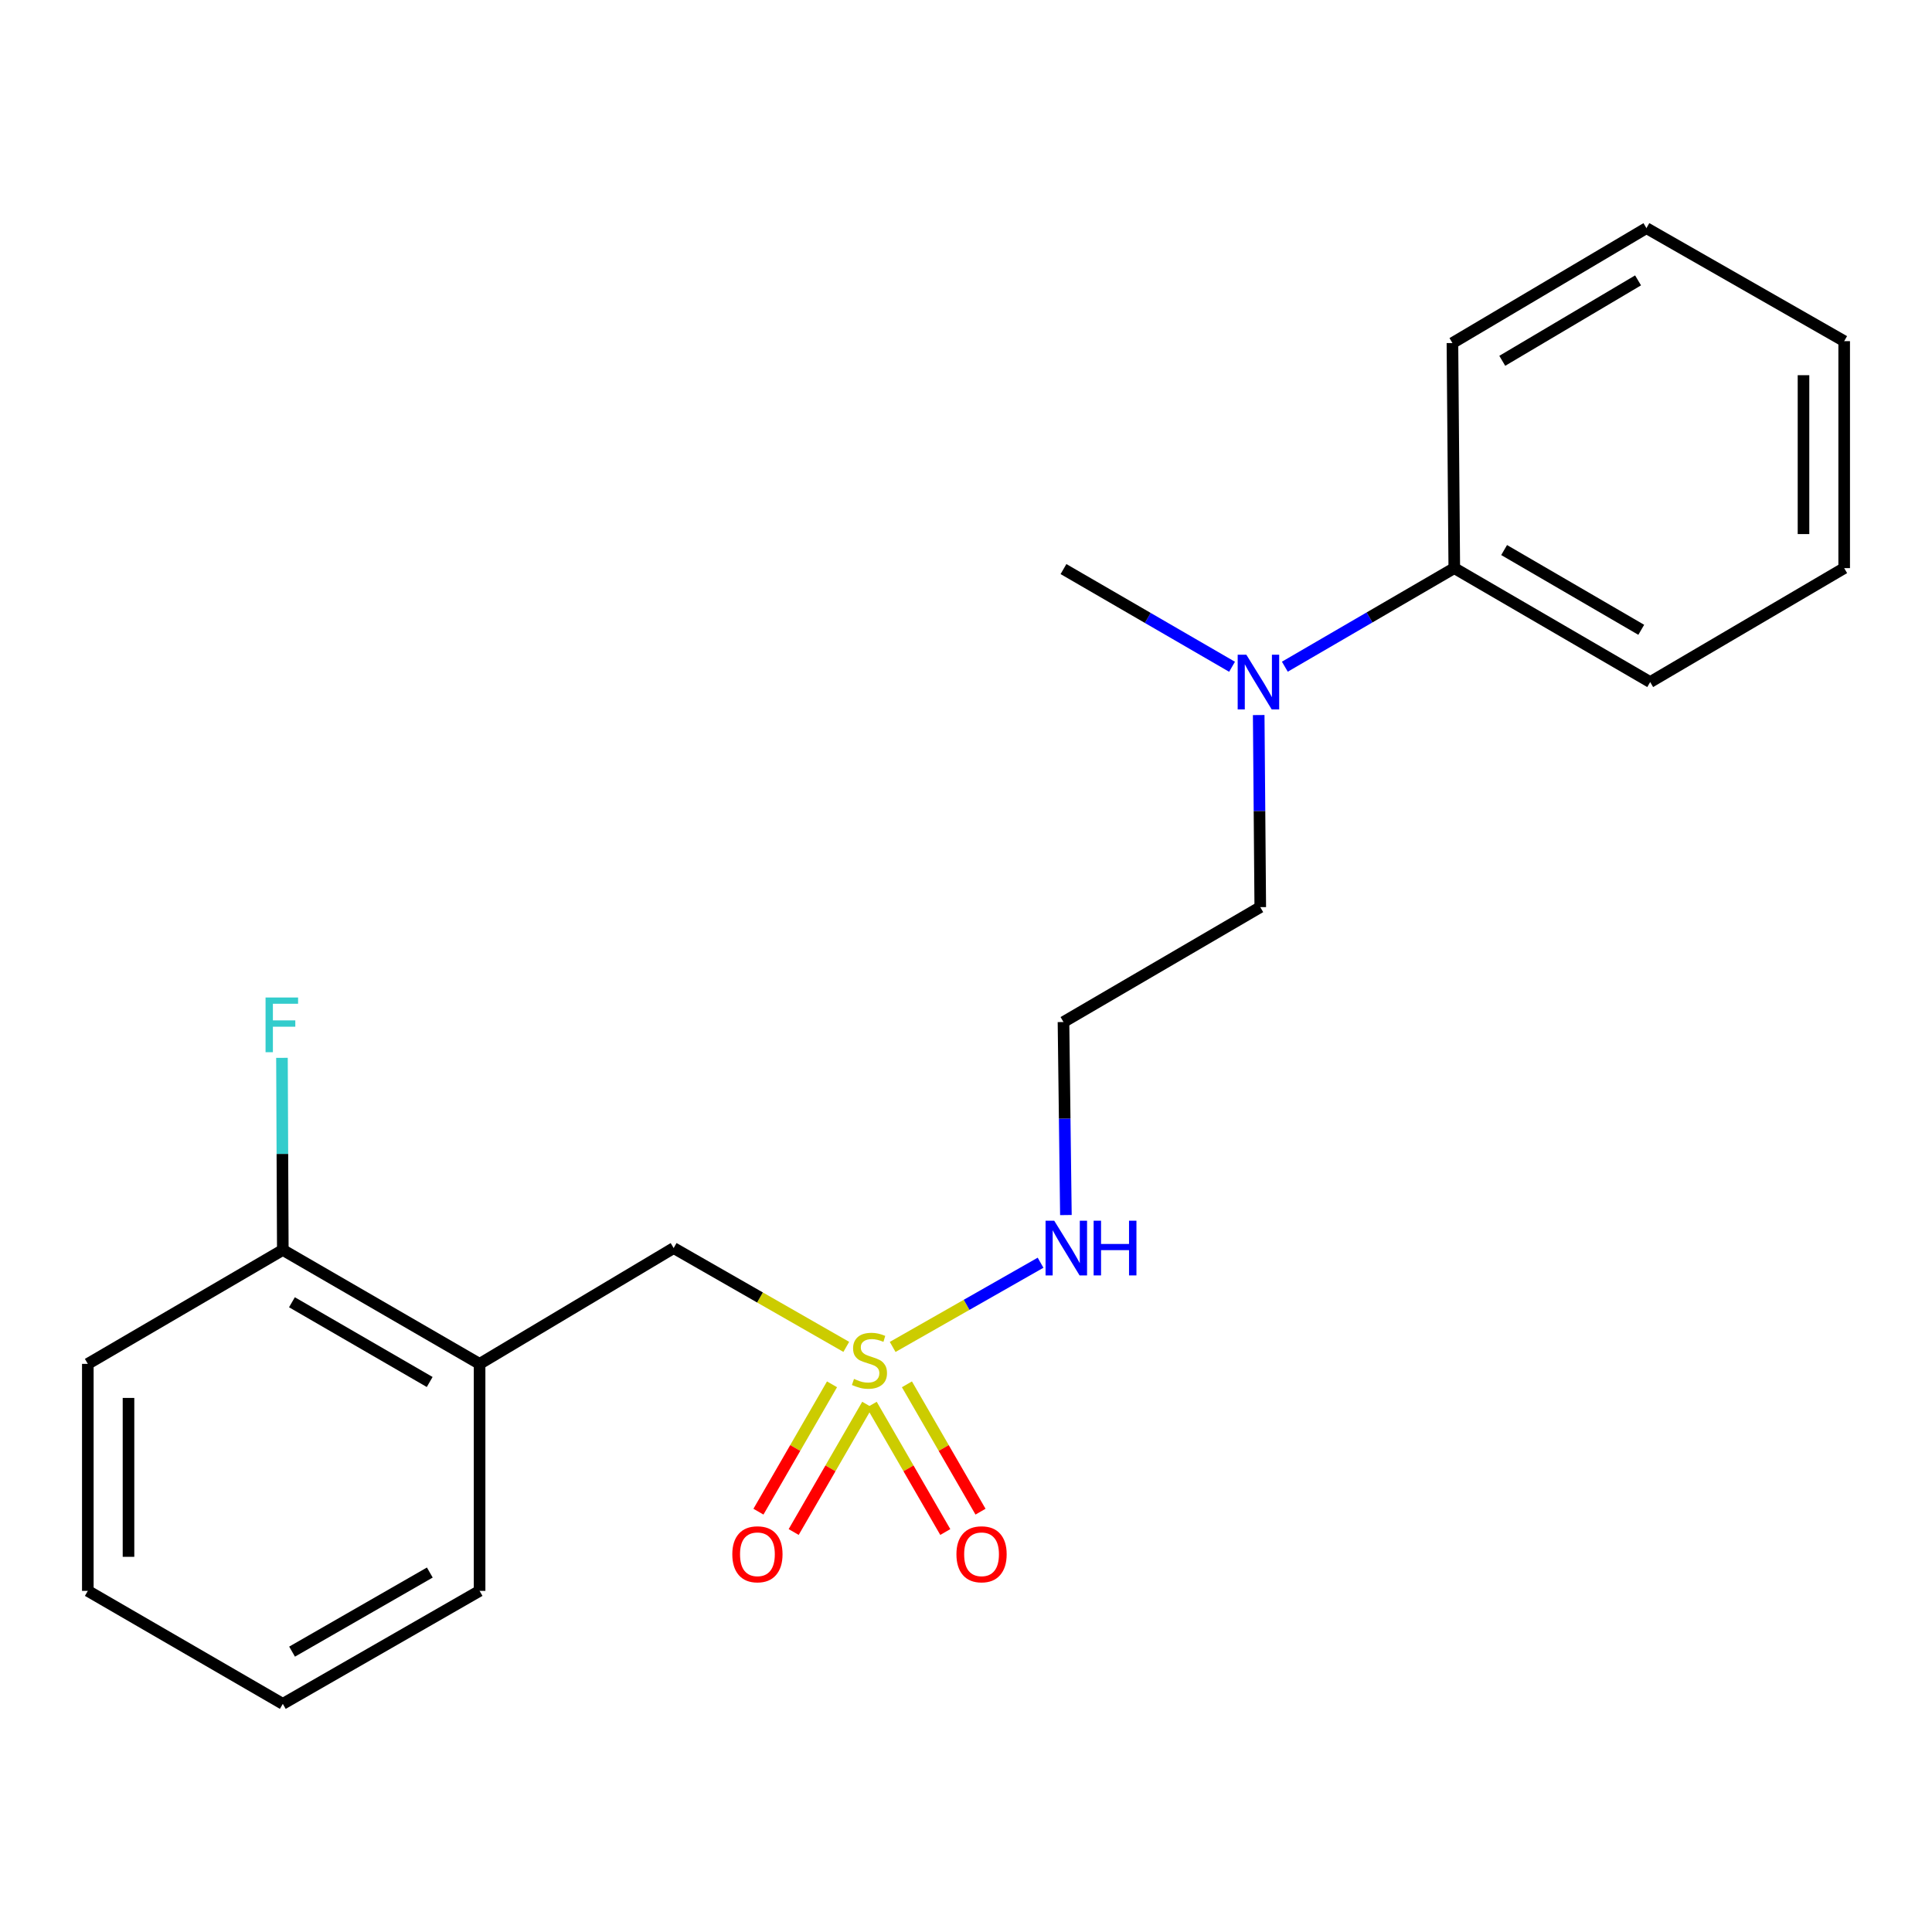<?xml version='1.0' encoding='iso-8859-1'?>
<svg version='1.1' baseProfile='full'
              xmlns='http://www.w3.org/2000/svg'
                      xmlns:rdkit='http://www.rdkit.org/xml'
                      xmlns:xlink='http://www.w3.org/1999/xlink'
                  xml:space='preserve'
width='1000px' height='1000px' viewBox='0 0 1000 1000'>
<!-- END OF HEADER -->
<rect style='opacity:1.0;fill:#FFFFFF;stroke:none' width='1000' height='1000' x='0' y='0'> </rect>
<path class='bond-0' d='M 438.034,697.14 L 393.359,671.567' style='fill:none;fill-rule:evenodd;stroke:#CCCC00;stroke-width:6px;stroke-linecap:butt;stroke-linejoin:miter;stroke-opacity:1' />
<path class='bond-0' d='M 393.359,671.567 L 348.684,645.993' style='fill:none;fill-rule:evenodd;stroke:#000000;stroke-width:6px;stroke-linecap:butt;stroke-linejoin:miter;stroke-opacity:1' />
<path class='bond-2' d='M 430.647,716.521 L 411.609,749.48' style='fill:none;fill-rule:evenodd;stroke:#CCCC00;stroke-width:6px;stroke-linecap:butt;stroke-linejoin:miter;stroke-opacity:1' />
<path class='bond-2' d='M 411.609,749.48 L 392.572,782.439' style='fill:none;fill-rule:evenodd;stroke:#FF0000;stroke-width:6px;stroke-linecap:butt;stroke-linejoin:miter;stroke-opacity:1' />
<path class='bond-2' d='M 448.882,727.054 L 429.844,760.013' style='fill:none;fill-rule:evenodd;stroke:#CCCC00;stroke-width:6px;stroke-linecap:butt;stroke-linejoin:miter;stroke-opacity:1' />
<path class='bond-2' d='M 429.844,760.013 L 410.807,792.972' style='fill:none;fill-rule:evenodd;stroke:#FF0000;stroke-width:6px;stroke-linecap:butt;stroke-linejoin:miter;stroke-opacity:1' />
<path class='bond-3' d='M 451.19,727.056 L 470.235,760.015' style='fill:none;fill-rule:evenodd;stroke:#CCCC00;stroke-width:6px;stroke-linecap:butt;stroke-linejoin:miter;stroke-opacity:1' />
<path class='bond-3' d='M 470.235,760.015 L 489.279,792.973' style='fill:none;fill-rule:evenodd;stroke:#FF0000;stroke-width:6px;stroke-linecap:butt;stroke-linejoin:miter;stroke-opacity:1' />
<path class='bond-3' d='M 469.423,716.52 L 488.468,749.479' style='fill:none;fill-rule:evenodd;stroke:#CCCC00;stroke-width:6px;stroke-linecap:butt;stroke-linejoin:miter;stroke-opacity:1' />
<path class='bond-3' d='M 488.468,749.479 L 507.512,782.437' style='fill:none;fill-rule:evenodd;stroke:#FF0000;stroke-width:6px;stroke-linecap:butt;stroke-linejoin:miter;stroke-opacity:1' />
<path class='bond-4' d='M 462.044,697.17 L 500.32,675.375' style='fill:none;fill-rule:evenodd;stroke:#CCCC00;stroke-width:6px;stroke-linecap:butt;stroke-linejoin:miter;stroke-opacity:1' />
<path class='bond-4' d='M 500.32,675.375 L 538.595,653.581' style='fill:none;fill-rule:evenodd;stroke:#0000FF;stroke-width:6px;stroke-linecap:butt;stroke-linejoin:miter;stroke-opacity:1' />
<path class='bond-1' d='M 348.684,645.993 L 248.235,705.939' style='fill:none;fill-rule:evenodd;stroke:#000000;stroke-width:6px;stroke-linecap:butt;stroke-linejoin:miter;stroke-opacity:1' />
<path class='bond-5' d='M 248.235,705.939 L 146.383,646.976' style='fill:none;fill-rule:evenodd;stroke:#000000;stroke-width:6px;stroke-linecap:butt;stroke-linejoin:miter;stroke-opacity:1' />
<path class='bond-5' d='M 222.407,715.32 L 151.11,674.045' style='fill:none;fill-rule:evenodd;stroke:#000000;stroke-width:6px;stroke-linecap:butt;stroke-linejoin:miter;stroke-opacity:1' />
<path class='bond-11' d='M 248.235,705.939 L 248.235,823.434' style='fill:none;fill-rule:evenodd;stroke:#000000;stroke-width:6px;stroke-linecap:butt;stroke-linejoin:miter;stroke-opacity:1' />
<path class='bond-8' d='M 551.707,628.908 L 551.083,578.955' style='fill:none;fill-rule:evenodd;stroke:#0000FF;stroke-width:6px;stroke-linecap:butt;stroke-linejoin:miter;stroke-opacity:1' />
<path class='bond-8' d='M 551.083,578.955 L 550.458,529.002' style='fill:none;fill-rule:evenodd;stroke:#000000;stroke-width:6px;stroke-linecap:butt;stroke-linejoin:miter;stroke-opacity:1' />
<path class='bond-9' d='M 146.383,646.976 L 146.163,597.257' style='fill:none;fill-rule:evenodd;stroke:#000000;stroke-width:6px;stroke-linecap:butt;stroke-linejoin:miter;stroke-opacity:1' />
<path class='bond-9' d='M 146.163,597.257 L 145.943,547.537' style='fill:none;fill-rule:evenodd;stroke:#33CCCC;stroke-width:6px;stroke-linecap:butt;stroke-linejoin:miter;stroke-opacity:1' />
<path class='bond-13' d='M 146.383,646.976 L 45.455,705.939' style='fill:none;fill-rule:evenodd;stroke:#000000;stroke-width:6px;stroke-linecap:butt;stroke-linejoin:miter;stroke-opacity:1' />
<path class='bond-6' d='M 651.502,370.108 L 651.906,419.822' style='fill:none;fill-rule:evenodd;stroke:#0000FF;stroke-width:6px;stroke-linecap:butt;stroke-linejoin:miter;stroke-opacity:1' />
<path class='bond-6' d='M 651.906,419.822 L 652.311,469.536' style='fill:none;fill-rule:evenodd;stroke:#000000;stroke-width:6px;stroke-linecap:butt;stroke-linejoin:miter;stroke-opacity:1' />
<path class='bond-7' d='M 665.035,345.082 L 708.885,319.571' style='fill:none;fill-rule:evenodd;stroke:#0000FF;stroke-width:6px;stroke-linecap:butt;stroke-linejoin:miter;stroke-opacity:1' />
<path class='bond-7' d='M 708.885,319.571 L 752.736,294.061' style='fill:none;fill-rule:evenodd;stroke:#000000;stroke-width:6px;stroke-linecap:butt;stroke-linejoin:miter;stroke-opacity:1' />
<path class='bond-12' d='M 637.707,345.121 L 594.083,319.836' style='fill:none;fill-rule:evenodd;stroke:#0000FF;stroke-width:6px;stroke-linecap:butt;stroke-linejoin:miter;stroke-opacity:1' />
<path class='bond-12' d='M 594.083,319.836 L 550.458,294.552' style='fill:none;fill-rule:evenodd;stroke:#000000;stroke-width:6px;stroke-linecap:butt;stroke-linejoin:miter;stroke-opacity:1' />
<path class='bond-14' d='M 752.736,294.061 L 854.132,353.036' style='fill:none;fill-rule:evenodd;stroke:#000000;stroke-width:6px;stroke-linecap:butt;stroke-linejoin:miter;stroke-opacity:1' />
<path class='bond-14' d='M 778.533,284.704 L 849.51,325.986' style='fill:none;fill-rule:evenodd;stroke:#000000;stroke-width:6px;stroke-linecap:butt;stroke-linejoin:miter;stroke-opacity:1' />
<path class='bond-15' d='M 752.736,294.061 L 751.777,177.561' style='fill:none;fill-rule:evenodd;stroke:#000000;stroke-width:6px;stroke-linecap:butt;stroke-linejoin:miter;stroke-opacity:1' />
<path class='bond-10' d='M 550.458,529.002 L 652.311,469.536' style='fill:none;fill-rule:evenodd;stroke:#000000;stroke-width:6px;stroke-linecap:butt;stroke-linejoin:miter;stroke-opacity:1' />
<path class='bond-16' d='M 248.235,823.434 L 146.383,881.917' style='fill:none;fill-rule:evenodd;stroke:#000000;stroke-width:6px;stroke-linecap:butt;stroke-linejoin:miter;stroke-opacity:1' />
<path class='bond-16' d='M 222.471,813.944 L 151.175,854.883' style='fill:none;fill-rule:evenodd;stroke:#000000;stroke-width:6px;stroke-linecap:butt;stroke-linejoin:miter;stroke-opacity:1' />
<path class='bond-21' d='M 45.455,705.939 L 45.455,823.434' style='fill:none;fill-rule:evenodd;stroke:#000000;stroke-width:6px;stroke-linecap:butt;stroke-linejoin:miter;stroke-opacity:1' />
<path class='bond-21' d='M 66.513,723.564 L 66.513,805.809' style='fill:none;fill-rule:evenodd;stroke:#000000;stroke-width:6px;stroke-linecap:butt;stroke-linejoin:miter;stroke-opacity:1' />
<path class='bond-17' d='M 854.132,353.036 L 954.545,294.061' style='fill:none;fill-rule:evenodd;stroke:#000000;stroke-width:6px;stroke-linecap:butt;stroke-linejoin:miter;stroke-opacity:1' />
<path class='bond-18' d='M 751.777,177.561 L 852.19,118.083' style='fill:none;fill-rule:evenodd;stroke:#000000;stroke-width:6px;stroke-linecap:butt;stroke-linejoin:miter;stroke-opacity:1' />
<path class='bond-18' d='M 777.571,186.758 L 847.86,145.123' style='fill:none;fill-rule:evenodd;stroke:#000000;stroke-width:6px;stroke-linecap:butt;stroke-linejoin:miter;stroke-opacity:1' />
<path class='bond-19' d='M 146.383,881.917 L 45.455,823.434' style='fill:none;fill-rule:evenodd;stroke:#000000;stroke-width:6px;stroke-linecap:butt;stroke-linejoin:miter;stroke-opacity:1' />
<path class='bond-22' d='M 954.545,294.061 L 954.545,176.578' style='fill:none;fill-rule:evenodd;stroke:#000000;stroke-width:6px;stroke-linecap:butt;stroke-linejoin:miter;stroke-opacity:1' />
<path class='bond-22' d='M 933.487,276.438 L 933.487,194.201' style='fill:none;fill-rule:evenodd;stroke:#000000;stroke-width:6px;stroke-linecap:butt;stroke-linejoin:miter;stroke-opacity:1' />
<path class='bond-20' d='M 852.19,118.083 L 954.545,176.578' style='fill:none;fill-rule:evenodd;stroke:#000000;stroke-width:6px;stroke-linecap:butt;stroke-linejoin:miter;stroke-opacity:1' />
<path  class='atom-0' d='M 442.033 713.729
Q 442.353 713.849, 443.673 714.409
Q 444.993 714.969, 446.433 715.329
Q 447.913 715.649, 449.353 715.649
Q 452.033 715.649, 453.593 714.369
Q 455.153 713.049, 455.153 710.769
Q 455.153 709.209, 454.353 708.249
Q 453.593 707.289, 452.393 706.769
Q 451.193 706.249, 449.193 705.649
Q 446.673 704.889, 445.153 704.169
Q 443.673 703.449, 442.593 701.929
Q 441.553 700.409, 441.553 697.849
Q 441.553 694.289, 443.953 692.089
Q 446.393 689.889, 451.193 689.889
Q 454.473 689.889, 458.193 691.449
L 457.273 694.529
Q 453.873 693.129, 451.313 693.129
Q 448.553 693.129, 447.033 694.289
Q 445.513 695.409, 445.553 697.369
Q 445.553 698.889, 446.313 699.809
Q 447.113 700.729, 448.233 701.249
Q 449.393 701.769, 451.313 702.369
Q 453.873 703.169, 455.393 703.969
Q 456.913 704.769, 457.993 706.409
Q 459.113 708.009, 459.113 710.769
Q 459.113 714.689, 456.473 716.809
Q 453.873 718.889, 449.513 718.889
Q 446.993 718.889, 445.073 718.329
Q 443.193 717.809, 440.953 716.889
L 442.033 713.729
' fill='#CCCC00'/>
<path  class='atom-3' d='M 379.041 804.491
Q 379.041 797.691, 382.401 793.891
Q 385.761 790.091, 392.041 790.091
Q 398.321 790.091, 401.681 793.891
Q 405.041 797.691, 405.041 804.491
Q 405.041 811.371, 401.641 815.291
Q 398.241 819.171, 392.041 819.171
Q 385.801 819.171, 382.401 815.291
Q 379.041 811.411, 379.041 804.491
M 392.041 815.971
Q 396.361 815.971, 398.681 813.091
Q 401.041 810.171, 401.041 804.491
Q 401.041 798.931, 398.681 796.131
Q 396.361 793.291, 392.041 793.291
Q 387.721 793.291, 385.361 796.091
Q 383.041 798.891, 383.041 804.491
Q 383.041 810.211, 385.361 813.091
Q 387.721 815.971, 392.041 815.971
' fill='#FF0000'/>
<path  class='atom-4' d='M 495.049 804.491
Q 495.049 797.691, 498.409 793.891
Q 501.769 790.091, 508.049 790.091
Q 514.329 790.091, 517.689 793.891
Q 521.049 797.691, 521.049 804.491
Q 521.049 811.371, 517.649 815.291
Q 514.249 819.171, 508.049 819.171
Q 501.809 819.171, 498.409 815.291
Q 495.049 811.411, 495.049 804.491
M 508.049 815.971
Q 512.369 815.971, 514.689 813.091
Q 517.049 810.171, 517.049 804.491
Q 517.049 798.931, 514.689 796.131
Q 512.369 793.291, 508.049 793.291
Q 503.729 793.291, 501.369 796.091
Q 499.049 798.891, 499.049 804.491
Q 499.049 810.211, 501.369 813.091
Q 503.729 815.971, 508.049 815.971
' fill='#FF0000'/>
<path  class='atom-5' d='M 545.661 631.833
L 554.941 646.833
Q 555.861 648.313, 557.341 650.993
Q 558.821 653.673, 558.901 653.833
L 558.901 631.833
L 562.661 631.833
L 562.661 660.153
L 558.781 660.153
L 548.821 643.753
Q 547.661 641.833, 546.421 639.633
Q 545.221 637.433, 544.861 636.753
L 544.861 660.153
L 541.181 660.153
L 541.181 631.833
L 545.661 631.833
' fill='#0000FF'/>
<path  class='atom-5' d='M 566.061 631.833
L 569.901 631.833
L 569.901 643.873
L 584.381 643.873
L 584.381 631.833
L 588.221 631.833
L 588.221 660.153
L 584.381 660.153
L 584.381 647.073
L 569.901 647.073
L 569.901 660.153
L 566.061 660.153
L 566.061 631.833
' fill='#0000FF'/>
<path  class='atom-7' d='M 645.103 338.876
L 654.383 353.876
Q 655.303 355.356, 656.783 358.036
Q 658.263 360.716, 658.343 360.876
L 658.343 338.876
L 662.103 338.876
L 662.103 367.196
L 658.223 367.196
L 648.263 350.796
Q 647.103 348.876, 645.863 346.676
Q 644.663 344.476, 644.303 343.796
L 644.303 367.196
L 640.623 367.196
L 640.623 338.876
L 645.103 338.876
' fill='#0000FF'/>
<path  class='atom-10' d='M 137.448 516.304
L 154.288 516.304
L 154.288 519.544
L 141.248 519.544
L 141.248 528.144
L 152.848 528.144
L 152.848 531.424
L 141.248 531.424
L 141.248 544.624
L 137.448 544.624
L 137.448 516.304
' fill='#33CCCC'/>
</svg>
